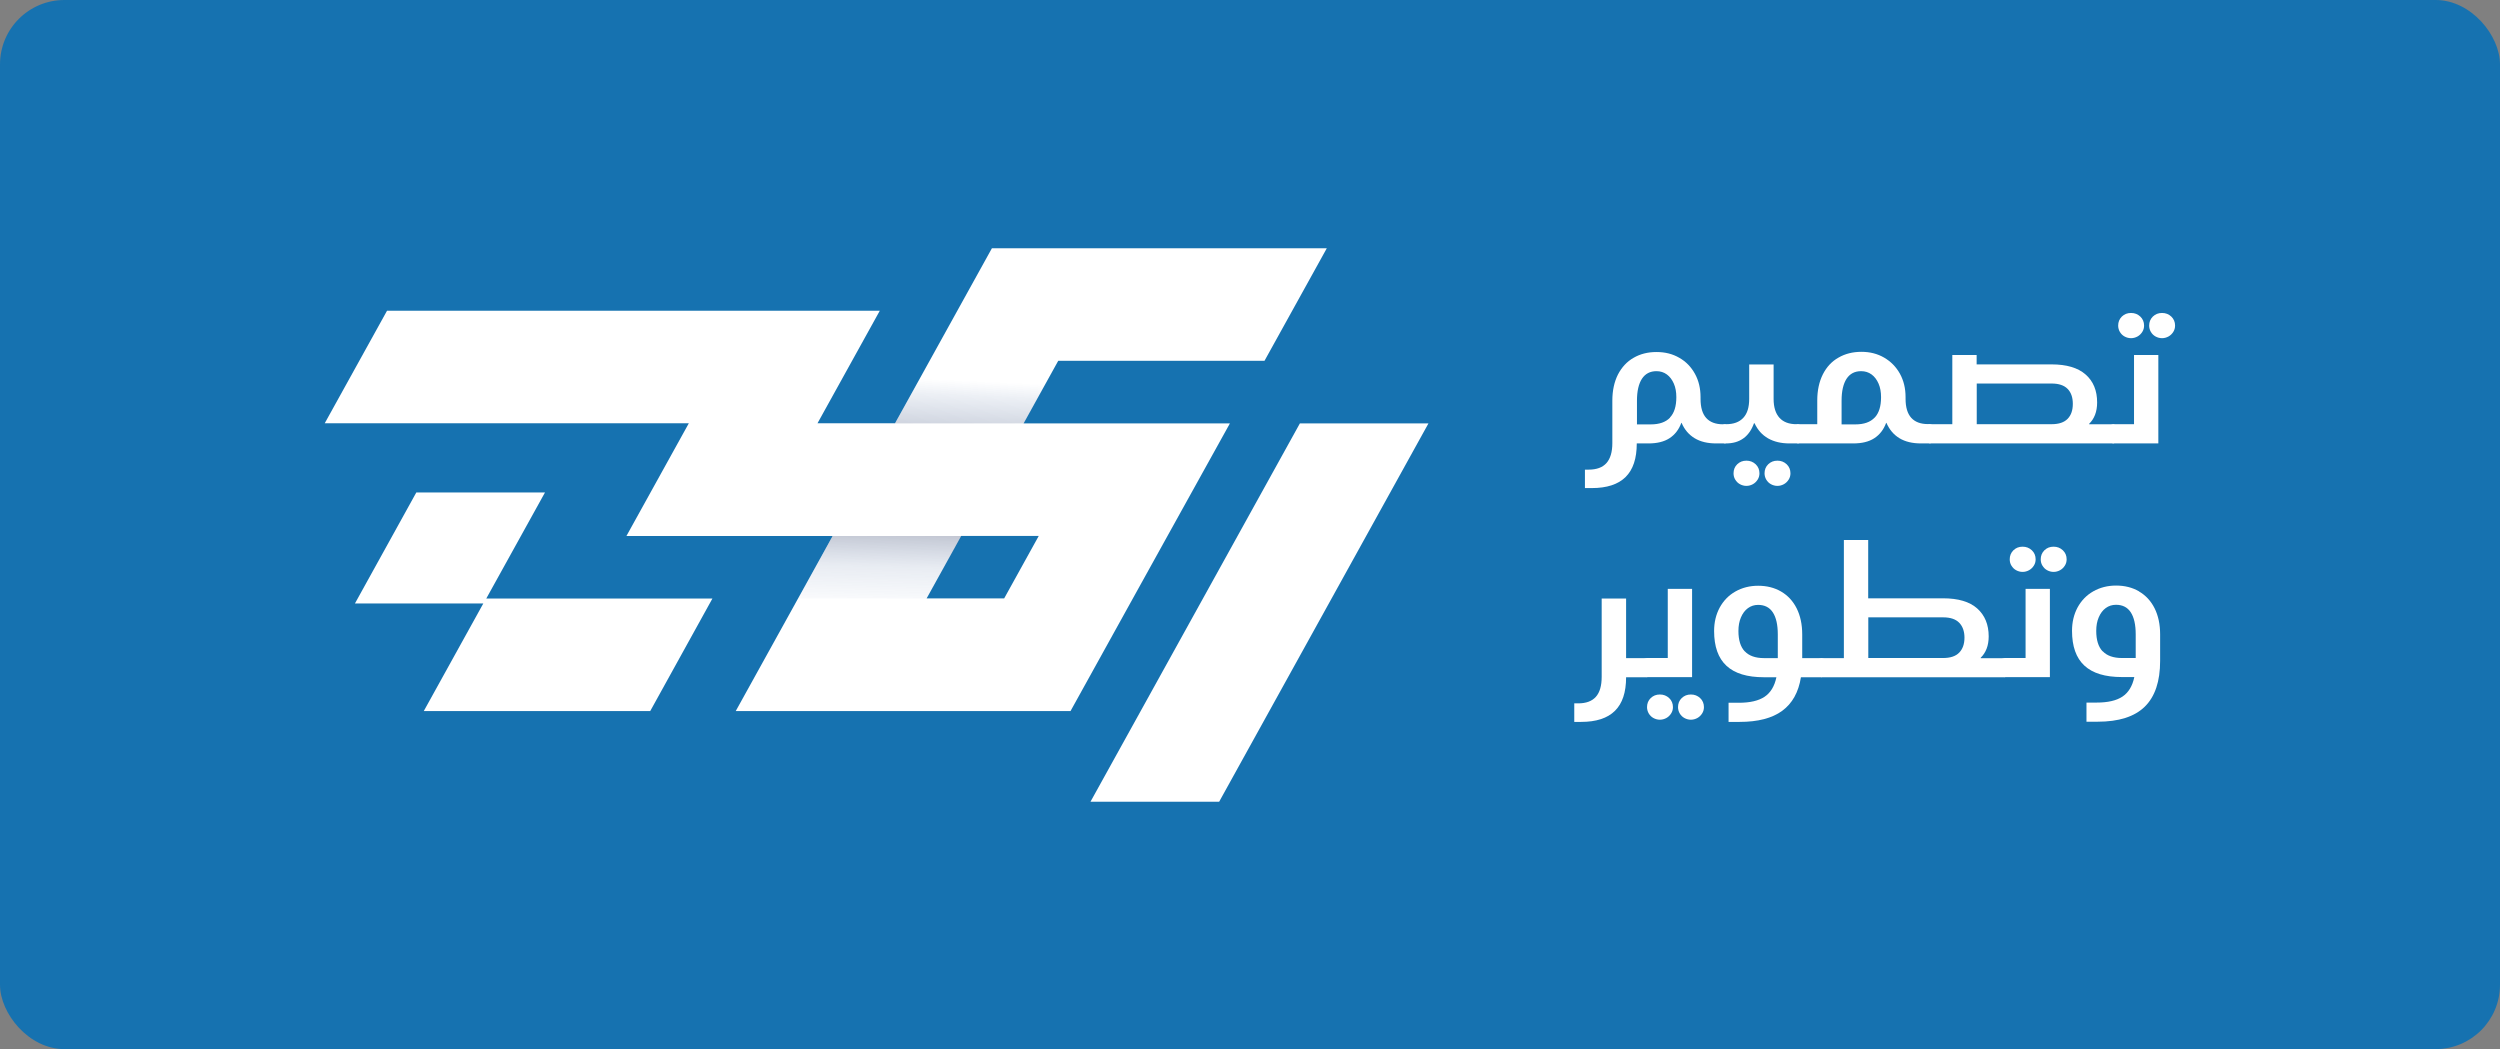 <svg xmlns="http://www.w3.org/2000/svg" xmlns:xlink="http://www.w3.org/1999/xlink" id="Layer_1" data-name="Layer 1" viewBox="0 0 250.83 105.26"><rect x="0" y="0" width="250.83" height="105.26" fill="#808080" stroke="none"/><defs><style>      .cls-1 {        fill: #1672b0;      }      .cls-1, .cls-2, .cls-3, .cls-4 {        stroke-width: 0px;      }      .cls-2 {        fill: url(#linear-gradient);      }      .cls-3 {        fill: url(#linear-gradient-2);      }      .cls-4 {        fill: #fff;      }    </style><linearGradient id="linear-gradient" x1="98.04" y1="930.98" x2="97.37" y2="946.18" gradientTransform="translate(0 -892.74)" gradientUnits="userSpaceOnUse"><stop offset="0" stop-color="#3360a3" stop-opacity="0"></stop><stop offset=".1" stop-color="#30548f" stop-opacity=".09"></stop><stop offset=".55" stop-color="#272b4b" stop-opacity=".39"></stop><stop offset=".9" stop-color="#241d33" stop-opacity=".5"></stop></linearGradient><linearGradient id="linear-gradient-2" x1="141.16" y1="939.59" x2="140.68" y2="958.8" gradientTransform="translate(229.25 1003.71) rotate(-180)" gradientUnits="userSpaceOnUse"><stop offset=".14" stop-color="#3360a2" stop-opacity="0"></stop><stop offset=".38" stop-color="#30518a" stop-opacity=".11"></stop><stop offset=".69" stop-color="#262744" stop-opacity=".43"></stop><stop offset=".75" stop-color="#241d34" stop-opacity=".5"></stop></linearGradient></defs><rect class="cls-1" width="250.83" height="105.26" rx="6.46" ry="6.46"></rect><g><g><path class="cls-4" d="M106.18,36.2h20.69l6.25-11.29h-33.6l-6.25,11.29h0l-3.47,6.27h-7.78l6.25-11.29h-49.44l-6.25,11.29h36.53l-6.26,11.31h20.69l-3.47,6.27-6.25,11.29h33.59l6.25-11.29,3.48-6.28,6.26-11.29h-20.7l3.47-6.27h0ZM104.22,53.77l-3.47,6.27h-7.78l3.47-6.27h7.78Z"></path><polygon class="cls-4" points="130.42 42.48 109.41 80.44 122.32 80.44 143.32 42.48 130.42 42.48"></polygon><polygon class="cls-4" points="54.68 49.41 41.77 49.41 35.61 60.55 48.49 60.55 42.52 71.34 65.24 71.34 71.48 60.05 48.79 60.05 54.68 49.41"></polygon><polygon class="cls-2" points="106.18 36.21 102.71 42.48 89.8 42.48 93.27 36.21 106.18 36.21"></polygon><polygon class="cls-3" points="80.08 60.05 83.55 53.78 96.46 53.78 92.99 60.05 80.08 60.05"></polygon></g><g><path class="cls-4" d="M173.36,42.68v1.71l-.29.1h-.88c-.86,0-1.58-.17-2.16-.52-.58-.35-1.02-.86-1.31-1.54h-.03c-.25.68-.65,1.19-1.19,1.54-.54.35-1.24.52-2.11.52h-1.17c0,1.51-.37,2.63-1.12,3.37-.75.74-1.88,1.11-3.39,1.11h-.69v-1.85h.37c.8,0,1.4-.22,1.79-.66s.59-1.11.59-2v-4.26c0-1.01.19-1.88.56-2.62.38-.73.9-1.3,1.57-1.68.67-.39,1.43-.58,2.3-.58s1.62.19,2.29.58c.67.38,1.19.92,1.57,1.61.38.69.56,1.47.56,2.35v.17c0,.85.19,1.49.57,1.91s.94.63,1.68.63h.19l.29.11h.01ZM167.55,41.89c.43-.45.64-1.13.64-2.04,0-.52-.08-.97-.25-1.36s-.4-.7-.7-.92c-.3-.22-.65-.33-1.04-.33-.64,0-1.12.25-1.46.76-.33.51-.5,1.24-.5,2.2v2.38h1.38c.87,0,1.51-.23,1.94-.68h-.01Z"></path><path class="cls-4" d="M180.7,42.68v1.71l-.29.1h-.86c-.85,0-1.56-.17-2.16-.51-.59-.34-1.04-.84-1.35-1.51h-.06c-.24.67-.59,1.17-1.06,1.51s-1.05.51-1.74.51h-.12l-.29-.1v-1.73l.29-.1h.13c.75,0,1.32-.21,1.72-.64s.59-1.06.59-1.9v-3.45h2.45v3.45c0,.84.2,1.47.59,1.9s.96.64,1.7.64h.15l.29.11h.02ZM174.57,48.58c-.2-.11-.35-.26-.47-.46-.12-.19-.17-.41-.17-.63,0-.36.12-.67.37-.91s.55-.36.92-.36.67.12.93.36c.25.24.38.54.38.91,0,.23-.06.44-.18.63-.12.19-.28.35-.48.46s-.42.17-.65.17-.45-.06-.65-.17h0ZM177.68,48.58c-.2-.11-.35-.26-.47-.46-.11-.19-.17-.41-.17-.63,0-.36.12-.67.37-.91s.55-.36.92-.36.67.12.93.36c.25.24.38.54.38.91,0,.23-.06.44-.18.63-.12.19-.28.35-.48.46s-.42.17-.65.17-.45-.06-.65-.17h0Z"></path><path class="cls-4" d="M193.92,42.68v1.71l-.29.1h-.89c-.86,0-1.58-.17-2.16-.52s-1.01-.86-1.31-1.54h-.03c-.25.68-.65,1.19-1.19,1.54-.54.35-1.24.52-2.11.52h-5.55l-.29-.1v-1.73l.29-.1h1.94v-2.38c0-1.01.19-1.88.56-2.62.37-.73.89-1.3,1.57-1.68.67-.39,1.44-.58,2.3-.58s1.6.19,2.28.58c.67.39,1.2.93,1.58,1.61.38.69.57,1.47.57,2.35v.17c0,.85.19,1.49.57,1.91s.94.63,1.68.63h.19l.29.11v.02ZM188.1,41.89c.42-.45.63-1.13.63-2.04,0-.52-.08-.97-.25-1.36s-.4-.7-.7-.92c-.3-.22-.65-.33-1.05-.33-.64,0-1.12.25-1.46.76-.33.51-.5,1.24-.5,2.2v2.38h1.38c.87,0,1.51-.23,1.93-.68h.02Z"></path><path class="cls-4" d="M212.31,42.66v1.73l-.29.1h-18.38l-.29-.1v-1.73l.29-.1h2.24v-6.94h2.44v.94h7.52c1.51,0,2.65.34,3.42,1.02s1.15,1.61,1.15,2.8c0,.46-.07.88-.21,1.24s-.34.66-.59.9v.05h2.41l.29.1h0ZM207.45,42.02c.35-.36.52-.86.52-1.5s-.17-1.14-.52-1.5-.89-.54-1.61-.54h-7.51v4.08h7.51c.73,0,1.26-.18,1.61-.54Z"></path><path class="cls-4" d="M216.55,35.63v8.86h-4.53l-.29-.1v-1.73l.29-.1h2.09v-6.94h2.44ZM213.16,33.76c-.2-.11-.35-.26-.47-.46-.11-.19-.17-.41-.17-.63,0-.36.12-.66.37-.91.25-.24.55-.36.92-.36s.67.12.93.36c.25.24.38.54.38.91,0,.23-.06.44-.18.63-.12.19-.28.35-.48.46s-.42.17-.65.17-.45-.06-.65-.17h0ZM216.27,33.76c-.2-.11-.35-.26-.47-.46-.11-.19-.17-.41-.17-.63,0-.36.12-.66.37-.91.25-.24.55-.36.92-.36s.67.12.93.36c.25.24.38.54.38.91,0,.23-.06.44-.18.63-.12.19-.28.35-.48.46s-.42.17-.65.17-.45-.06-.65-.17h0Z"></path><path class="cls-4" d="M165.52,66.12v1.73l-.29.1h-2.08c0,1.51-.37,2.63-1.12,3.37-.75.74-1.88,1.11-3.39,1.11h-.69v-1.86h.39c.8,0,1.39-.22,1.78-.66s.58-1.11.58-2v-7.86h2.45v5.98h2.08l.29.09Z"></path><path class="cls-4" d="M169.77,59.08v8.86h-4.53l-.29-.1v-1.73l.29-.09h2.09v-6.94s2.44,0,2.44,0ZM165.89,72.04c-.2-.11-.35-.26-.47-.46-.11-.19-.17-.41-.17-.63,0-.36.12-.67.37-.91s.55-.36.92-.36.67.12.93.36c.25.24.38.54.38.91,0,.23-.06.44-.18.63-.12.19-.28.35-.48.46s-.42.17-.65.17-.45-.06-.65-.17h0ZM169,72.04c-.2-.11-.35-.26-.47-.46-.11-.19-.17-.41-.17-.63,0-.36.12-.67.37-.91.25-.24.55-.36.92-.36s.67.12.93.36c.25.24.38.54.38.91,0,.23-.06.44-.18.63-.12.19-.28.35-.48.46s-.42.17-.65.17-.45-.06-.65-.17h0Z"></path><path class="cls-4" d="M183.04,66.12v1.73l-.29.1h-2.06c-.24,1.51-.87,2.63-1.88,3.37s-2.44,1.11-4.27,1.11h-1.11v-1.92h1.02c1.13,0,1.99-.2,2.59-.6.6-.4,1-1.05,1.19-1.96h-1.24c-1.69,0-2.94-.38-3.77-1.15-.83-.77-1.24-1.93-1.24-3.49,0-.88.19-1.66.56-2.35.38-.69.9-1.23,1.57-1.61.67-.38,1.43-.58,2.29-.58s1.63.19,2.3.58c.67.39,1.19.95,1.56,1.68.37.74.56,1.61.56,2.62v2.38h1.94l.29.09h0ZM175.06,65.35c.42.45,1.07.68,1.93.68h1.38v-2.38c0-.97-.17-1.71-.5-2.21s-.82-.75-1.48-.75c-.38,0-.72.11-1.02.33s-.53.53-.7.93-.25.85-.25,1.36c0,.91.21,1.59.63,2.04h0Z"></path><path class="cls-4" d="M201.43,66.12v1.73l-.29.1h-18.38l-.29-.1v-1.73l.29-.09h2.24v-11.85h2.44v5.85h7.52c1.51,0,2.66.34,3.42,1.02s1.15,1.61,1.15,2.8c0,.46-.07.88-.21,1.24s-.34.66-.59.9v.05h2.41l.29.09h0ZM196.57,65.48c.35-.36.53-.86.53-1.5s-.18-1.14-.53-1.5-.89-.54-1.61-.54h-7.51v4.08h7.51c.72,0,1.26-.18,1.61-.54Z"></path><path class="cls-4" d="M205.67,59.08v8.86h-4.53l-.29-.1v-1.73l.29-.09h2.09v-6.94s2.44,0,2.44,0ZM202.28,57.21c-.2-.11-.35-.26-.47-.46-.12-.19-.17-.41-.17-.63,0-.36.12-.66.37-.91.25-.24.55-.36.92-.36s.67.12.93.36c.25.24.38.54.38.91,0,.23-.06.44-.18.63-.12.19-.28.35-.48.46s-.42.17-.65.17-.45-.06-.65-.17h0ZM205.39,57.21c-.2-.11-.35-.26-.47-.46-.12-.19-.17-.41-.17-.63,0-.36.12-.66.37-.91.25-.24.55-.36.92-.36s.67.12.93.36c.25.24.38.54.38.91,0,.23-.06.44-.18.63-.12.19-.28.35-.48.46s-.42.17-.65.17-.45-.06-.65-.17h0Z"></path><path class="cls-4" d="M214.61,59.34c.67.39,1.19.95,1.56,1.68.37.74.56,1.61.56,2.62v2.67c0,2.05-.51,3.58-1.54,4.59-1.03,1.01-2.61,1.51-4.74,1.51h-1.11v-1.92h1.02c1.13,0,1.99-.2,2.59-.6.6-.4,1-1.05,1.19-1.96h-1.24c-1.69,0-2.94-.38-3.77-1.15-.83-.77-1.24-1.93-1.24-3.49,0-.88.19-1.66.56-2.35.38-.69.9-1.23,1.57-1.61.67-.38,1.43-.58,2.29-.58s1.63.19,2.3.58h0ZM210.97,65.34c.42.45,1.07.68,1.93.68h1.38v-2.38c0-.97-.17-1.71-.5-2.21s-.82-.75-1.48-.75c-.39,0-.73.11-1.03.33s-.53.53-.7.93c-.17.39-.25.85-.25,1.36,0,.91.21,1.59.63,2.04h.02Z"></path></g></g></svg>